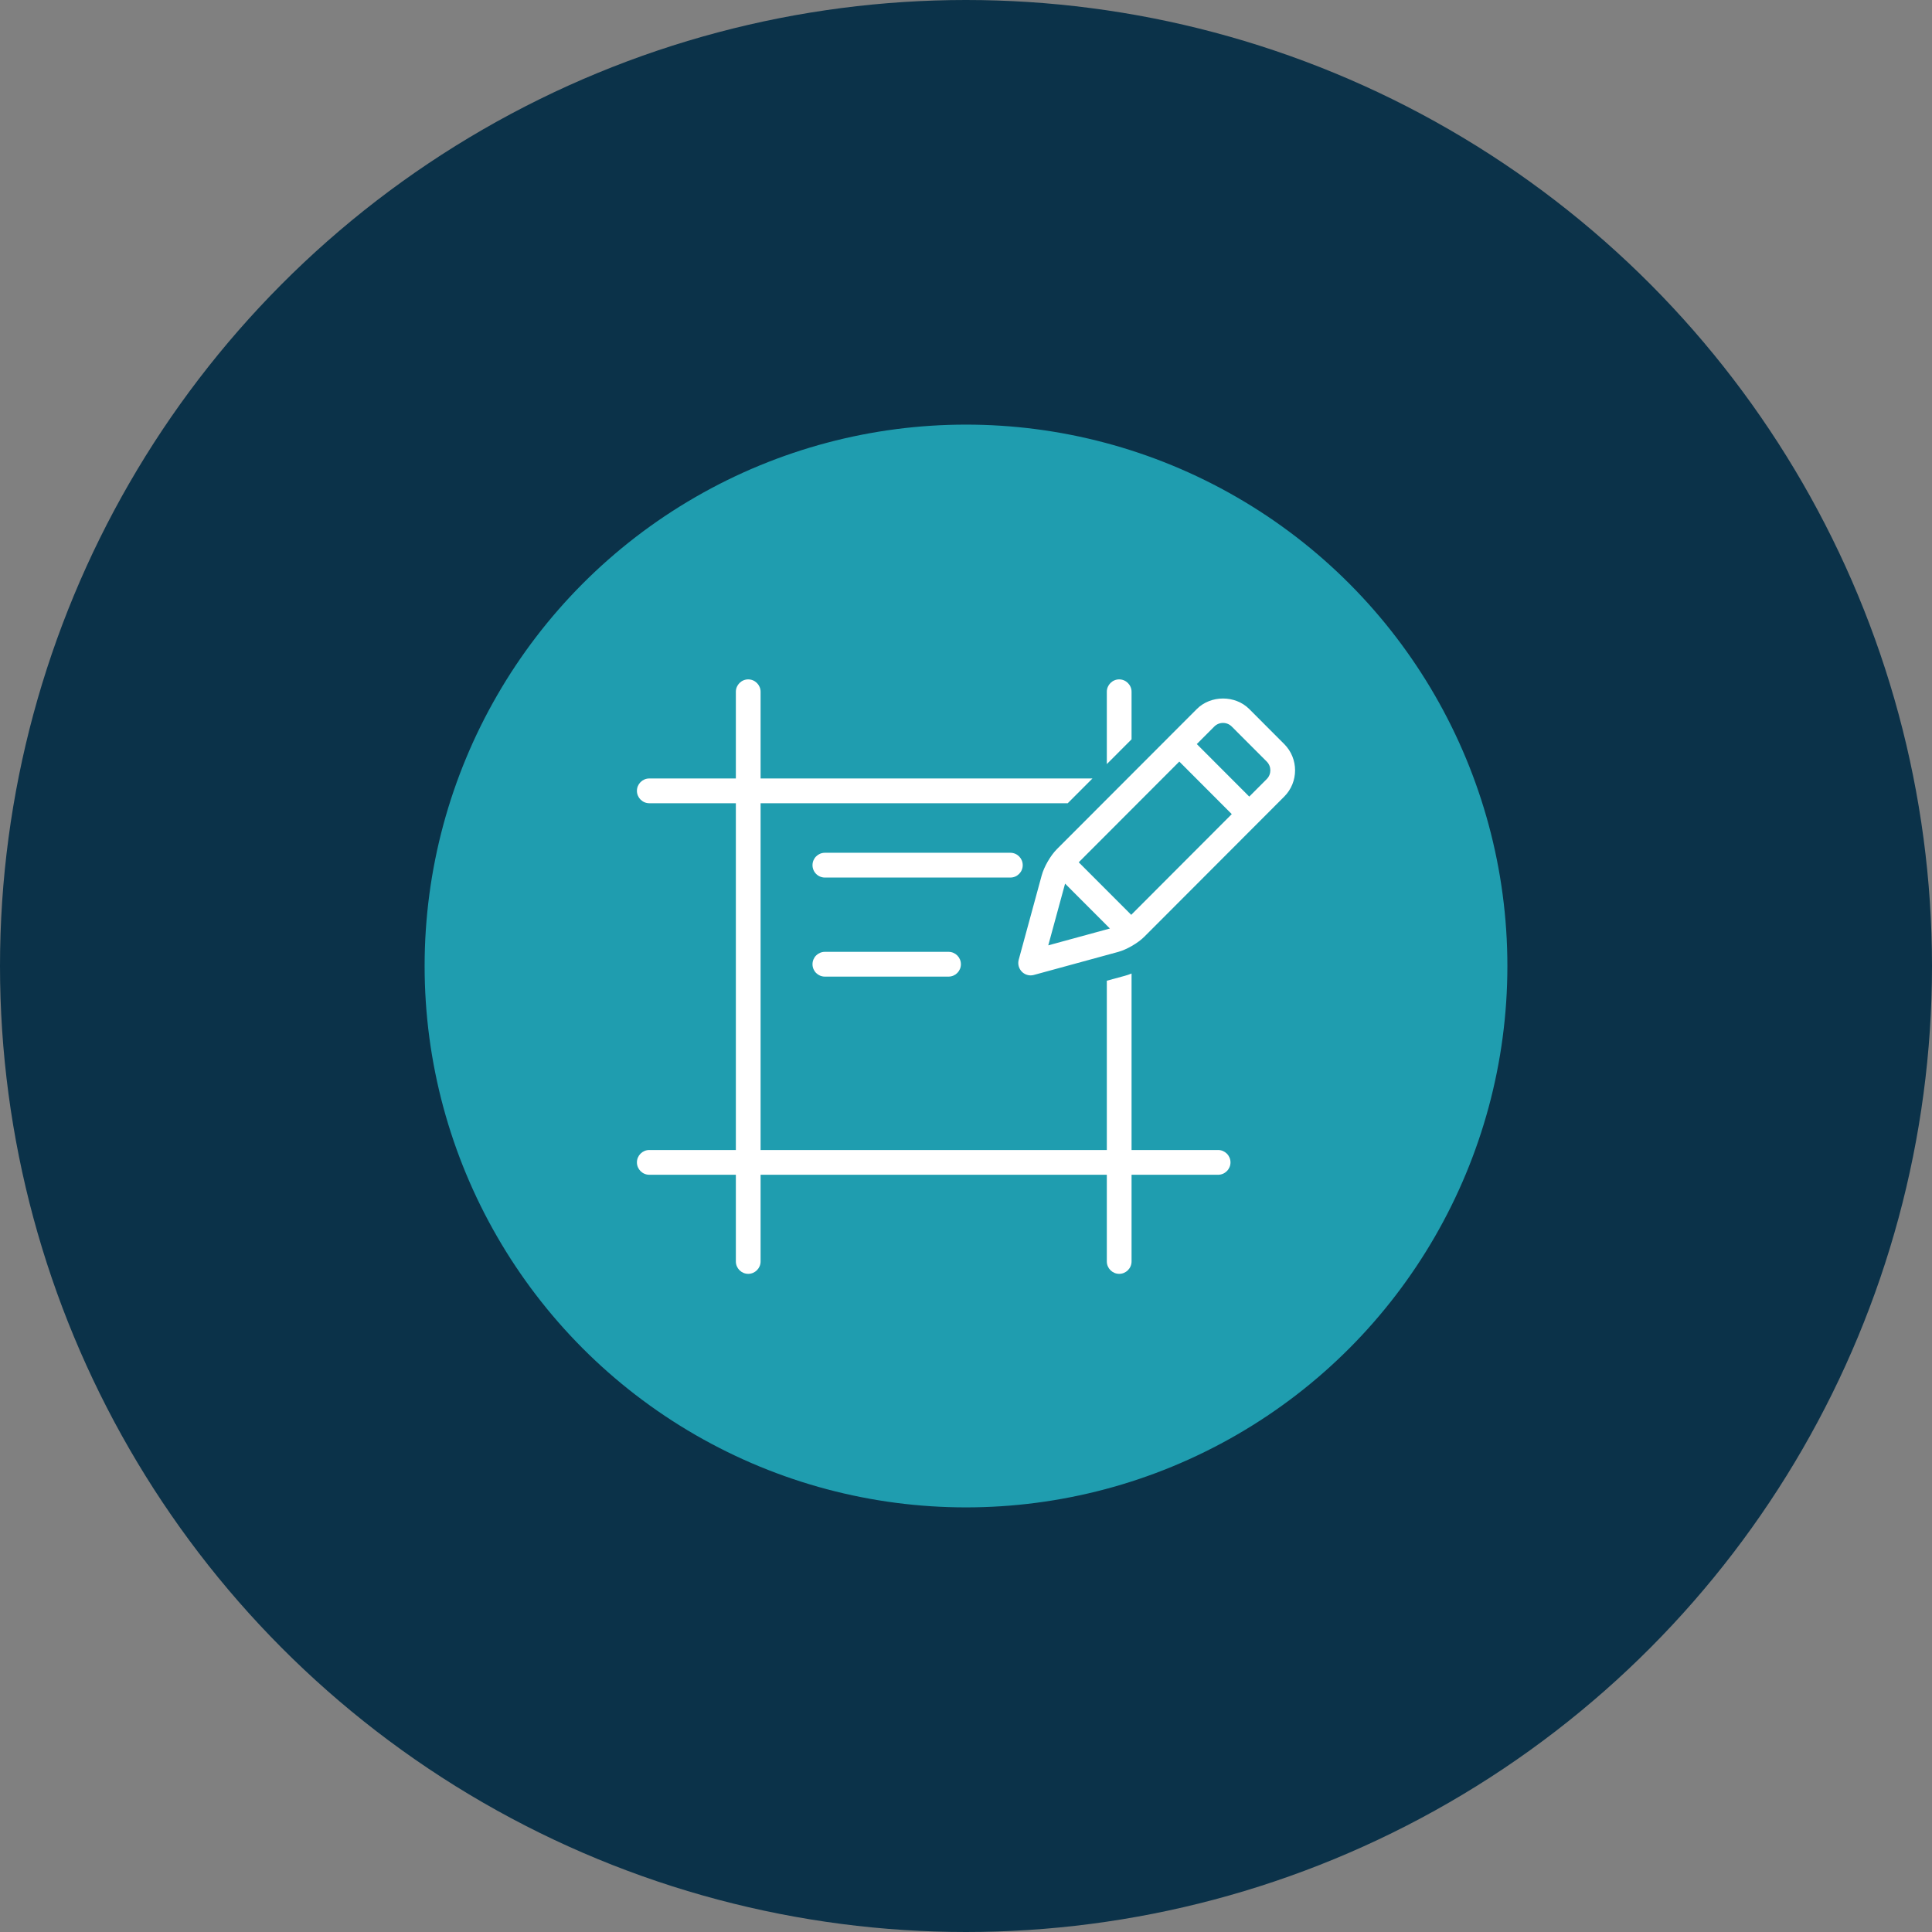 <svg width="91" height="91" viewBox="0 0 91 91" fill="none" xmlns="http://www.w3.org/2000/svg">
<rect x="0" y="0" width="91" height="91" fill="#808080" stroke="none"/>
<circle cx="45.5" cy="45.5" r="35.5" fill="#1F9DAF" stroke="#0B3249" stroke-width="20"/>
<path d="M57.958 54.75C57.958 55.071 57.695 55.333 57.375 55.333H53.298V59.417C53.298 59.737 53.036 60 52.715 60C52.395 60 52.133 59.737 52.133 59.417V55.333H35.825V59.417C35.825 59.737 35.562 60 35.242 60C34.922 60 34.66 59.737 34.66 59.417V55.333H30.582C30.262 55.333 30 55.071 30 54.75C30 54.429 30.262 54.167 30.582 54.167H34.66V37.833H30.582C30.262 37.833 30 37.571 30 37.25C30 36.929 30.262 36.667 30.582 36.667H34.66V32.583C34.66 32.263 34.922 32 35.242 32C35.562 32 35.825 32.263 35.825 32.583V36.667H51.457L50.292 37.833H35.825V54.167H52.133V46.193L52.972 45.965C53.077 45.936 53.187 45.901 53.298 45.854V54.167H57.375C57.695 54.167 57.958 54.429 57.958 54.75ZM52.715 32C52.395 32 52.133 32.263 52.133 32.583V35.99L53.298 34.823V32.583C53.298 32.263 53.036 32 52.715 32ZM38.853 40.167C38.531 40.167 38.27 40.428 38.27 40.75C38.27 41.072 38.531 41.334 38.853 41.334H47.59C47.911 41.334 48.172 41.073 48.172 40.75C48.172 40.428 47.911 40.167 47.59 40.167H38.853ZM44.677 44.833H38.853C38.531 44.833 38.27 45.094 38.27 45.417C38.27 45.739 38.531 46 38.853 46H44.677C44.999 46 45.26 45.739 45.26 45.417C45.26 45.094 44.999 44.833 44.677 44.833ZM60.489 37.521L53.899 44.121C53.602 44.419 53.073 44.726 52.667 44.837L48.698 45.921C48.648 45.935 48.596 45.942 48.545 45.942C48.393 45.942 48.244 45.882 48.133 45.771C47.986 45.623 47.928 45.407 47.983 45.205L49.066 41.231C49.176 40.826 49.483 40.295 49.781 39.996L56.371 33.397C57.029 32.736 58.181 32.735 58.842 33.397L60.489 35.047C61.17 35.729 61.17 36.839 60.489 37.521ZM52.278 43.734L50.167 41.62L49.375 44.527L52.278 43.734ZM58.018 38.346L55.547 35.871L50.81 40.615L53.282 43.09L58.018 38.346ZM59.665 35.871L58.018 34.222C57.908 34.112 57.762 34.051 57.606 34.051C57.45 34.051 57.305 34.112 57.195 34.221L56.371 35.047L58.842 37.521L59.665 36.696C59.892 36.469 59.892 36.099 59.665 35.871Z" fill="white"/>
</svg>
